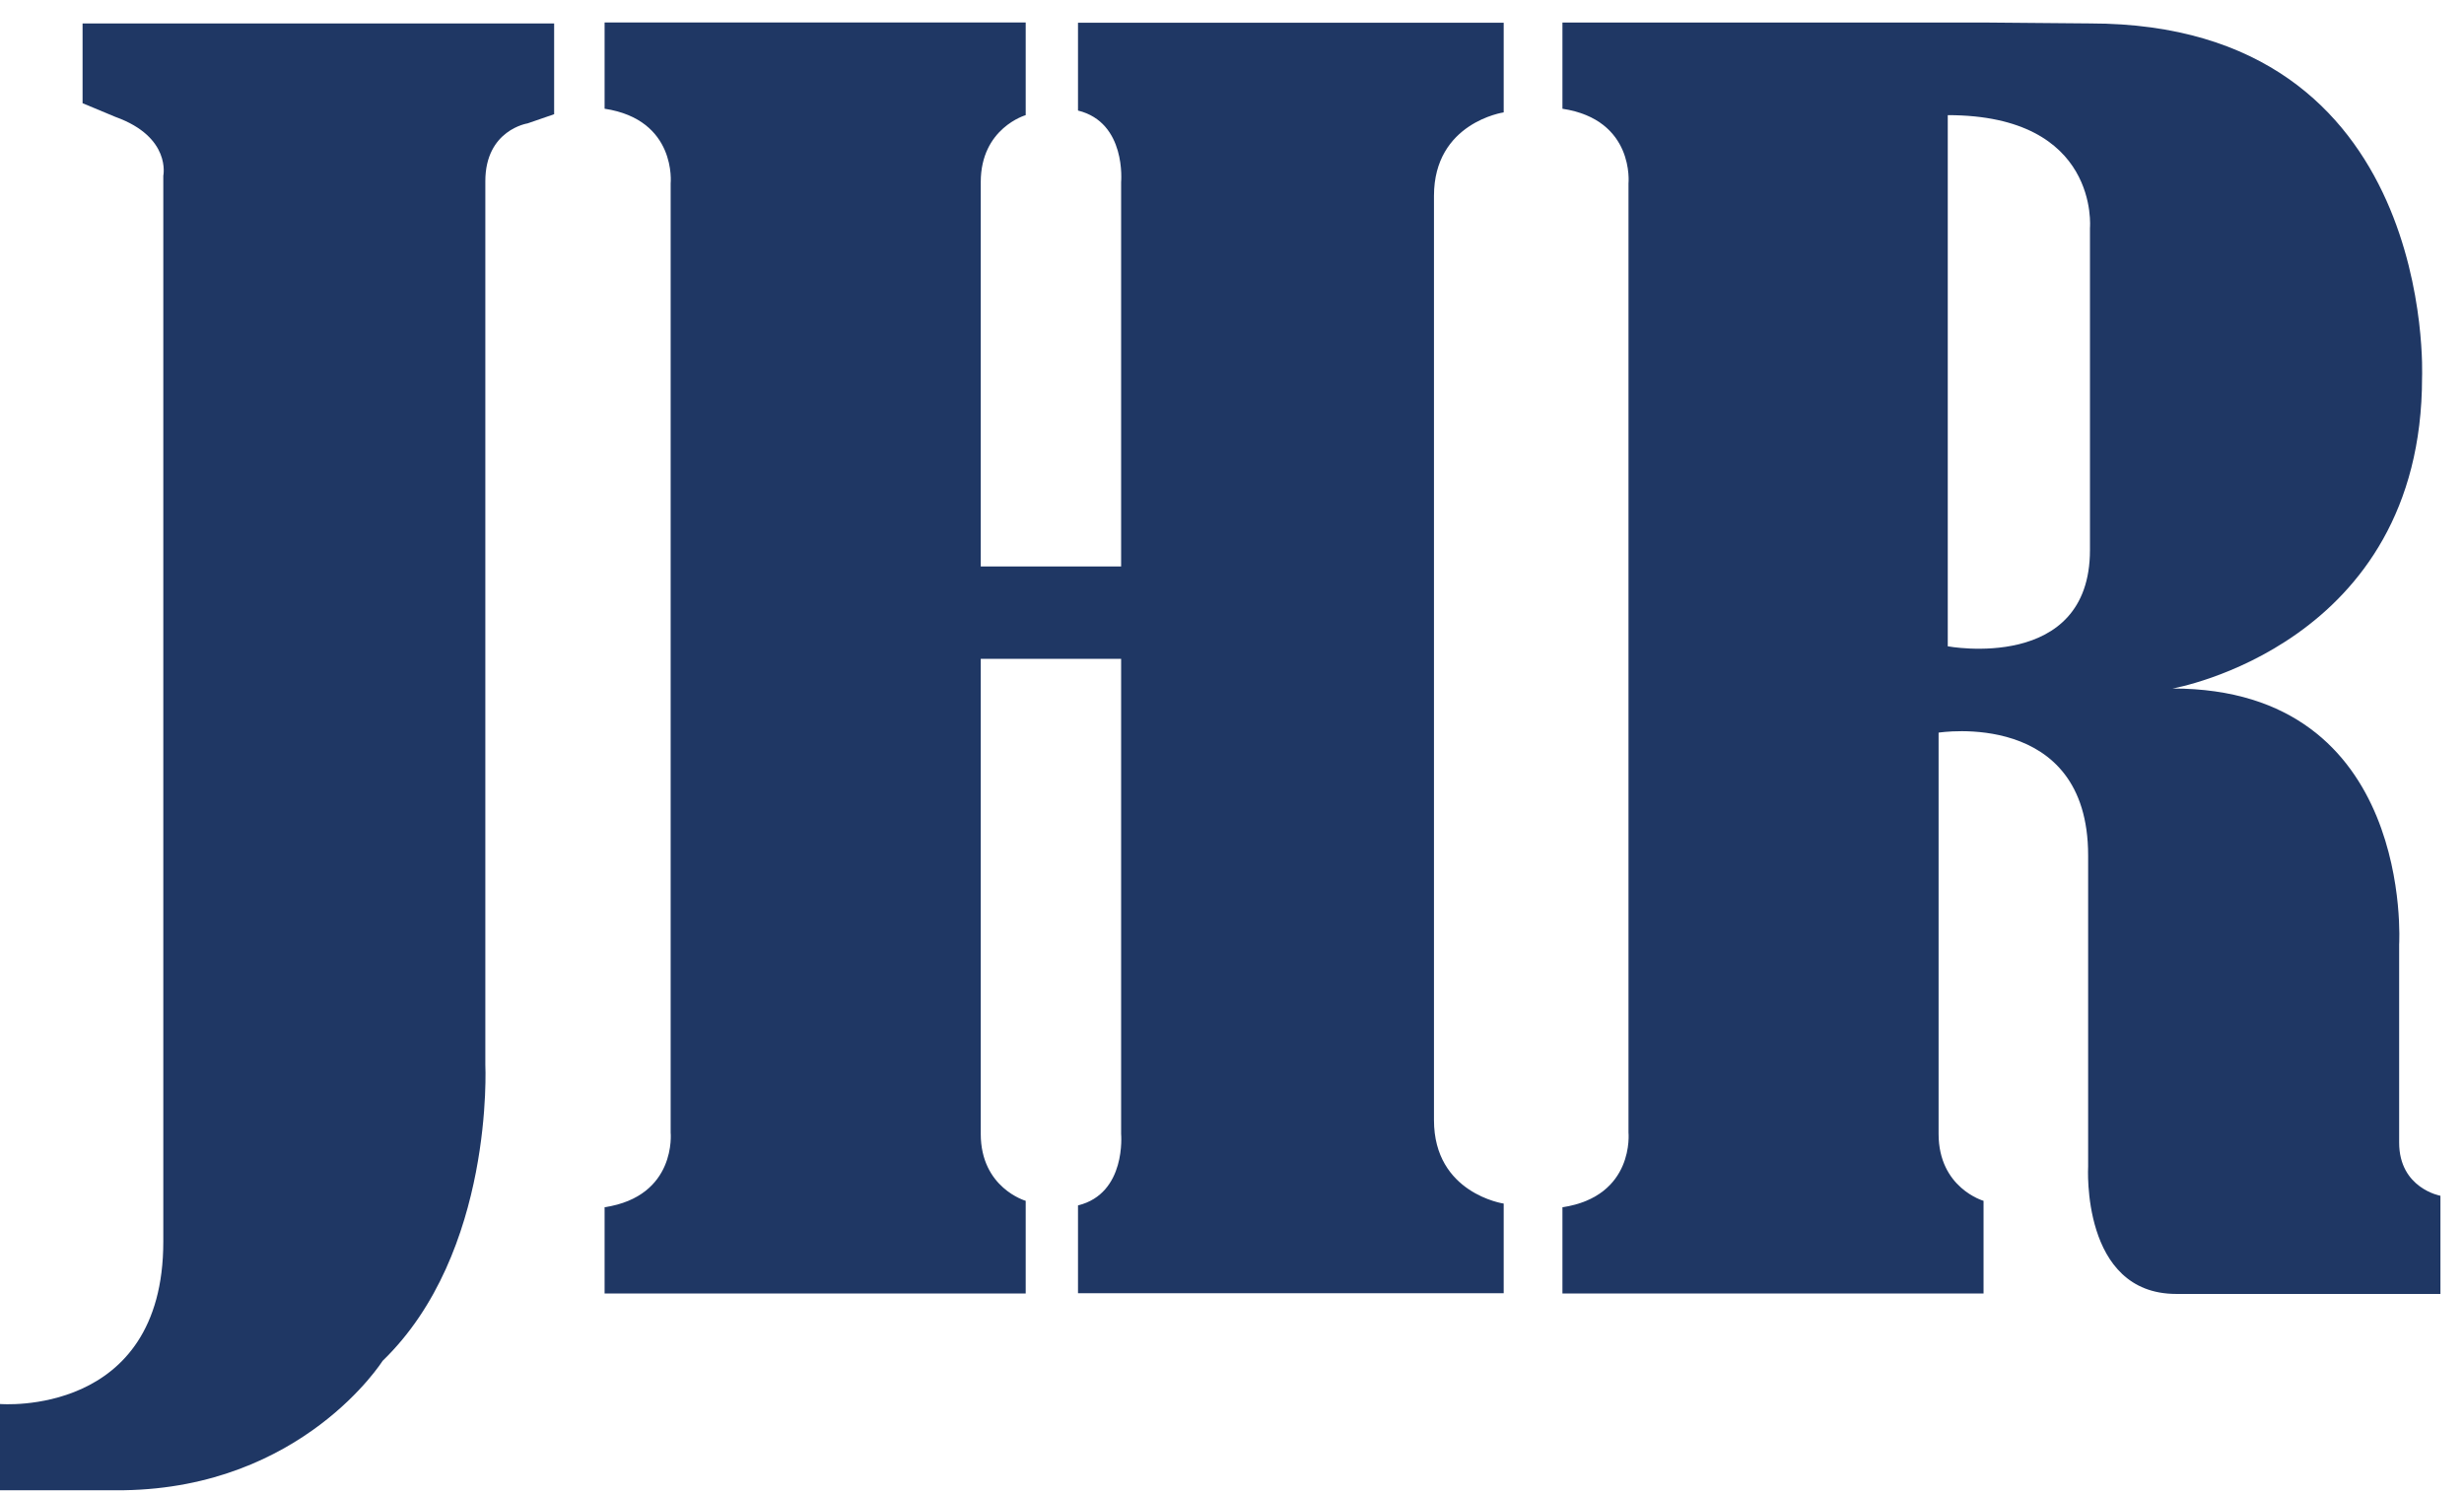 <svg width="94" height="57" viewBox="0 0 94 57" fill="none" xmlns="http://www.w3.org/2000/svg">
<g clip-path="url(#clip0_1165_1397)">
<path d="M3.15 3.938L4.41 4.463C6.545 5.233 6.23 6.703 6.23 6.703V47.373C6.23 54.093 0 53.568 0 53.568V56.858H4.725C11.55 56.753 14.595 51.923 14.595 51.923C18.865 47.794 18.515 40.618 18.515 40.618V6.913C18.515 4.953 20.126 4.708 20.126 4.708L21.14 4.358V0.894H3.15V3.939V3.938Z" fill="#1F3764"/>
<path d="M41.125 4.218C42.98 4.673 42.77 6.948 42.77 6.948V21.613H37.415V6.948C37.415 4.883 39.13 4.393 39.13 4.393V0.858H23.065V4.148C25.83 4.567 25.585 7 25.585 7V43.208C25.585 43.208 25.83 45.641 23.065 46.061V49.35H39.13V45.816C39.13 45.816 37.415 45.326 37.415 43.261V25.138H42.77V43.261C42.77 43.261 42.98 45.536 41.125 45.991V49.34H57.365V45.921C57.365 45.921 54.705 45.536 54.705 42.736V7.473C54.705 4.673 57.365 4.288 57.365 4.288V0.868H41.125V4.218Z" fill="#1F3764"/>
<path d="M91.526 43.593V36.034C91.526 36.034 92.121 26.269 82.881 26.269C82.881 26.269 92.4 24.624 92.4 14.404C92.4 14.404 92.995 0.894 79.731 0.894L75.671 0.859H59.606V4.149C62.371 4.568 62.126 7.001 62.126 7.001V43.209C62.126 43.209 62.371 45.642 59.606 46.062V49.352H75.671V45.816C75.671 45.816 73.956 45.327 73.956 43.261V27.953C73.956 27.953 79.661 27.038 79.661 32.638V44.503C79.661 44.503 79.381 49.368 83.021 49.368H93.101V45.623C93.101 45.623 91.526 45.343 91.526 43.593V43.593ZM79.731 8.698V20.984C79.731 25.674 74.306 24.659 74.306 24.659V4.393C80.116 4.393 79.731 8.698 79.731 8.698Z" fill="#1F3764"/>
</g>
<defs>
<clipPath id="clip0_1165_1397">
<rect width="93.1" height="56" fill="white" transform="translate(0 0.858)"/>
</clipPath>
</defs>
</svg>

